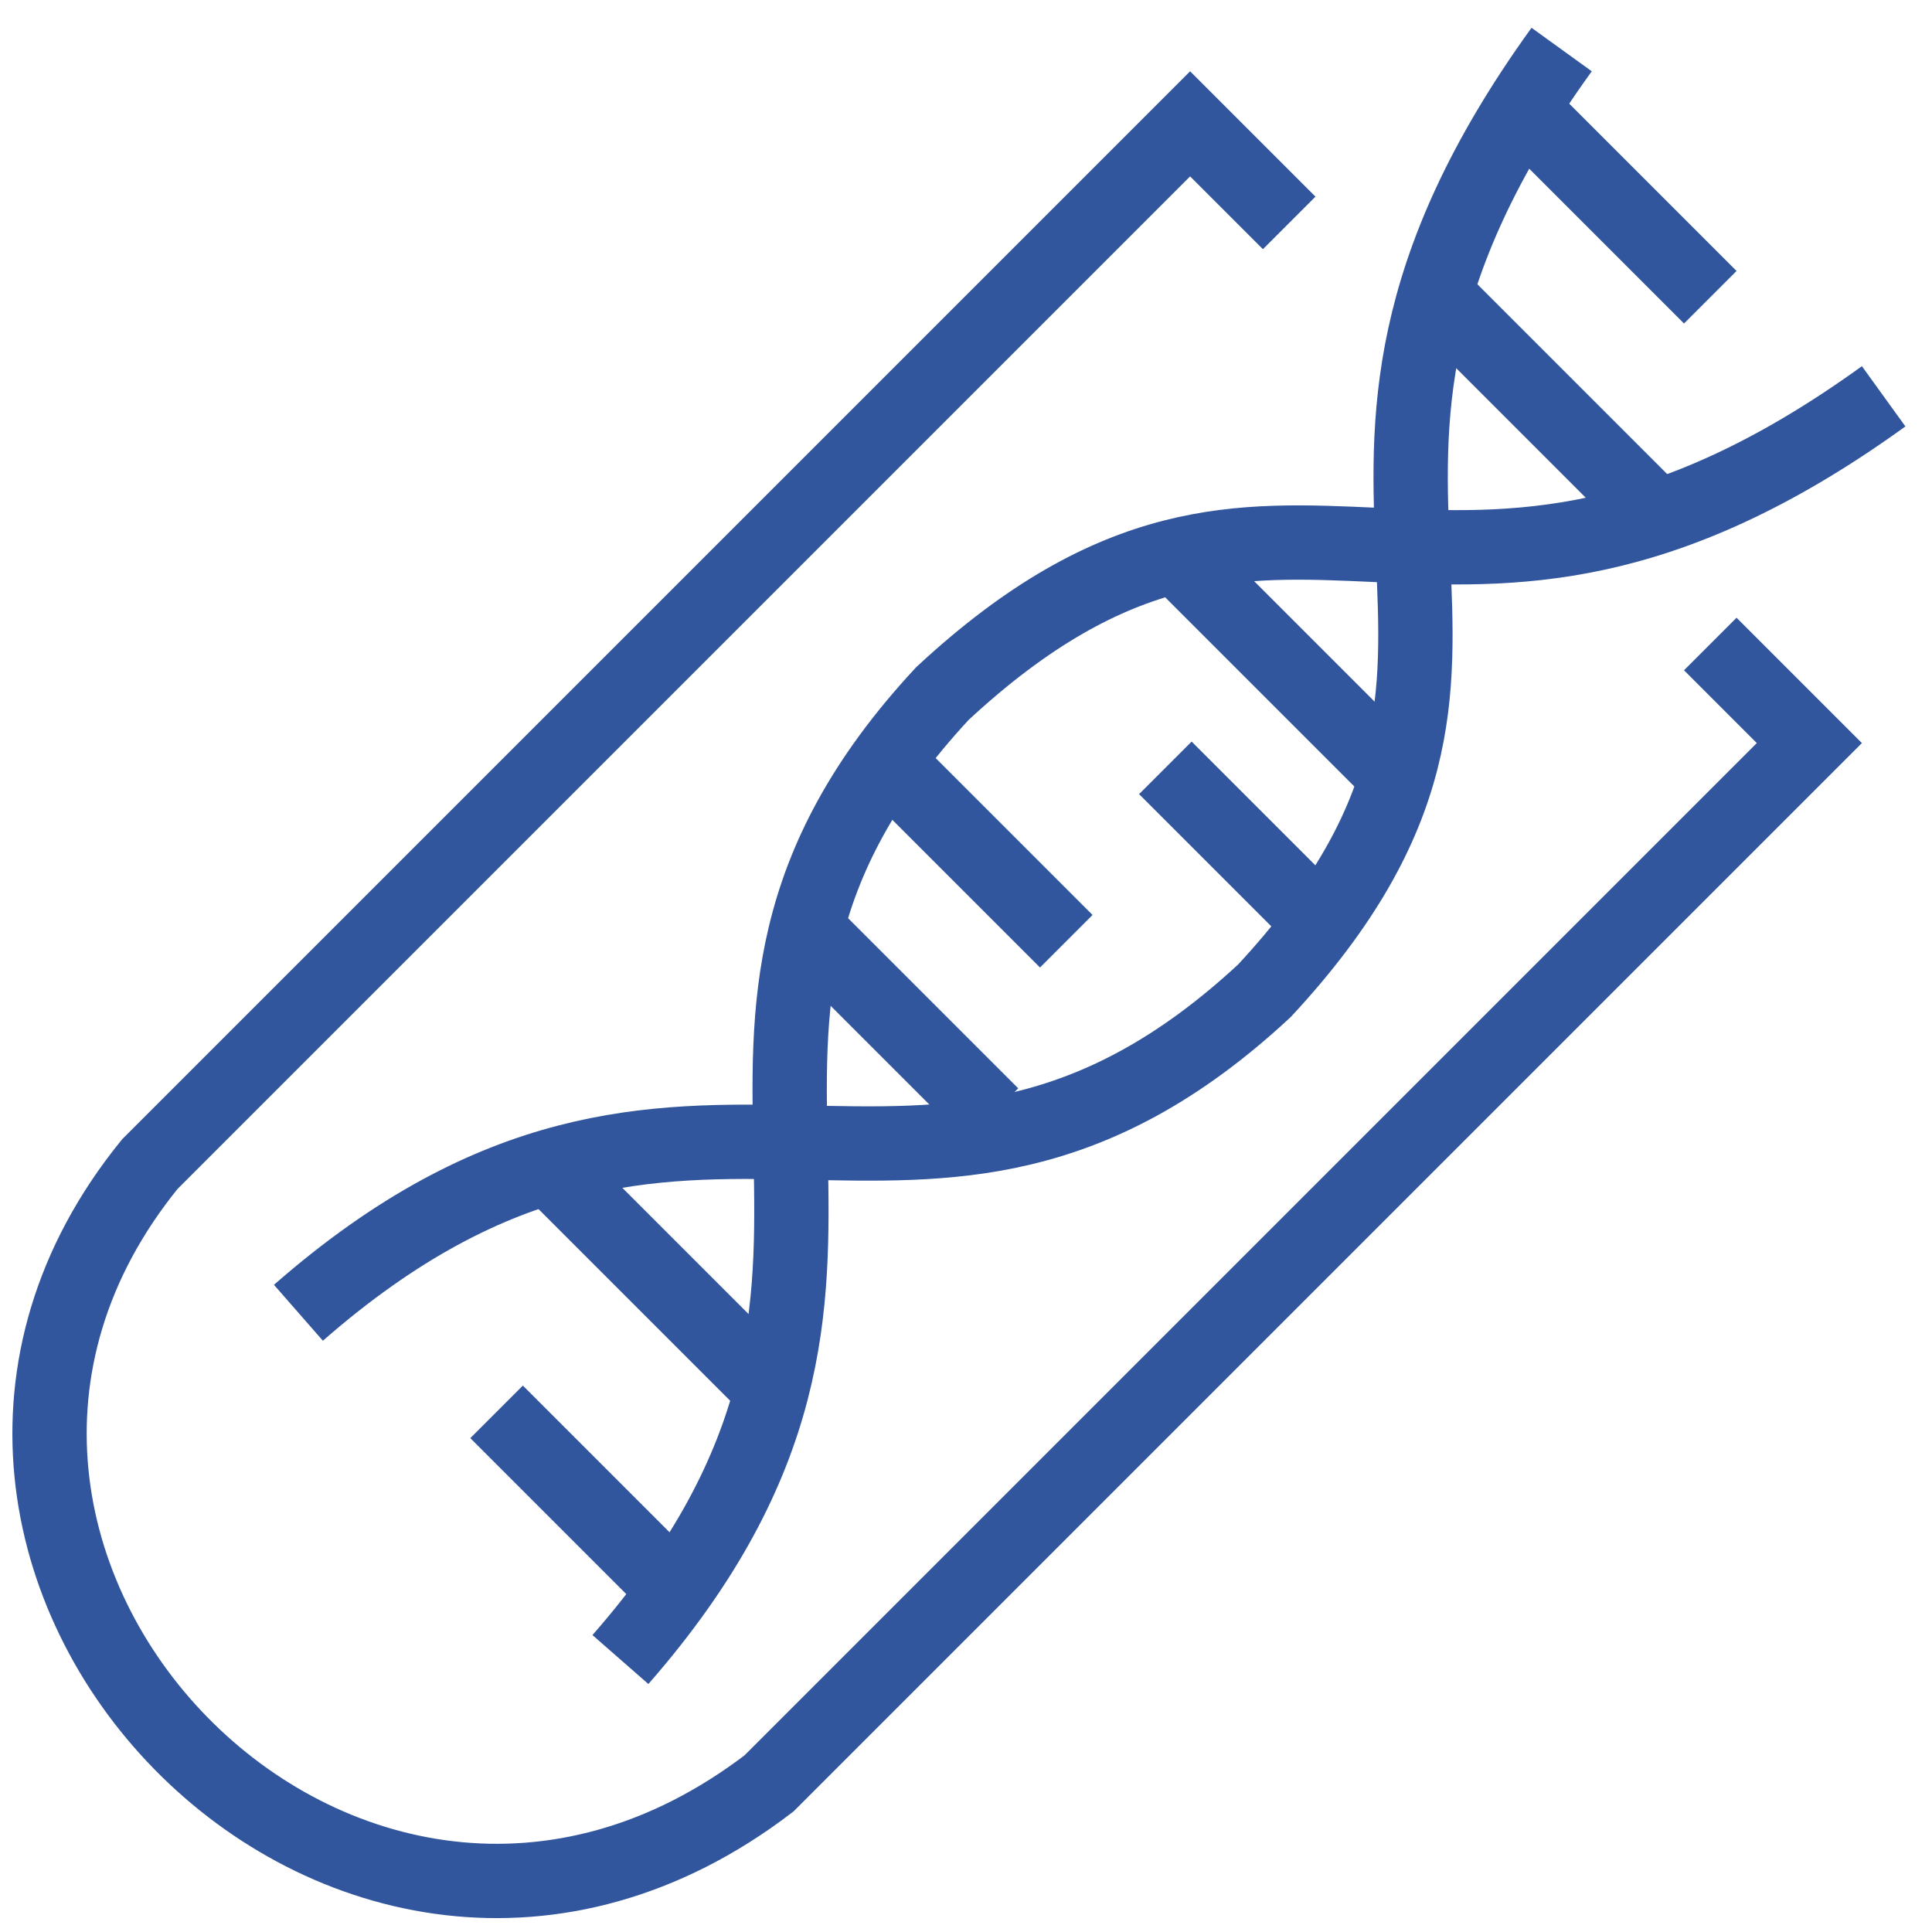 <svg width="39" height="39" viewBox="0 0 39 39" fill="none" xmlns="http://www.w3.org/2000/svg">
<path d="M26.024 4.5L24.024 2.5L3.024 23.5C-3.476 31.5 7.024 42.5 15.524 36L36.524 15L34.524 13" stroke="#31569D" stroke-width="1.5"/>
<path d="M6.024 26.5C14.024 19.5 18.524 26.5 25.524 20C32.024 13 25.024 10 31.524 1" stroke="#31569D" stroke-width="1.5"/>
<path d="M12.524 33.5C19.524 25.5 12.524 21 19.024 14C26.024 7.5 29.024 14.5 38.024 8" stroke="#31569D" stroke-width="1.5"/>
<path d="M10.024 28.5L13.524 32M11.024 23.5L15.524 28M16.524 19L20.024 22.5M18.024 15.5L21.524 19M23.524 15.5L26.524 18.5M24.024 11.5L28.024 15.5M29.024 6L33.524 10.5M31.024 2.5L34.524 6" stroke="#31569D" stroke-width="1.5"/>
</svg>
